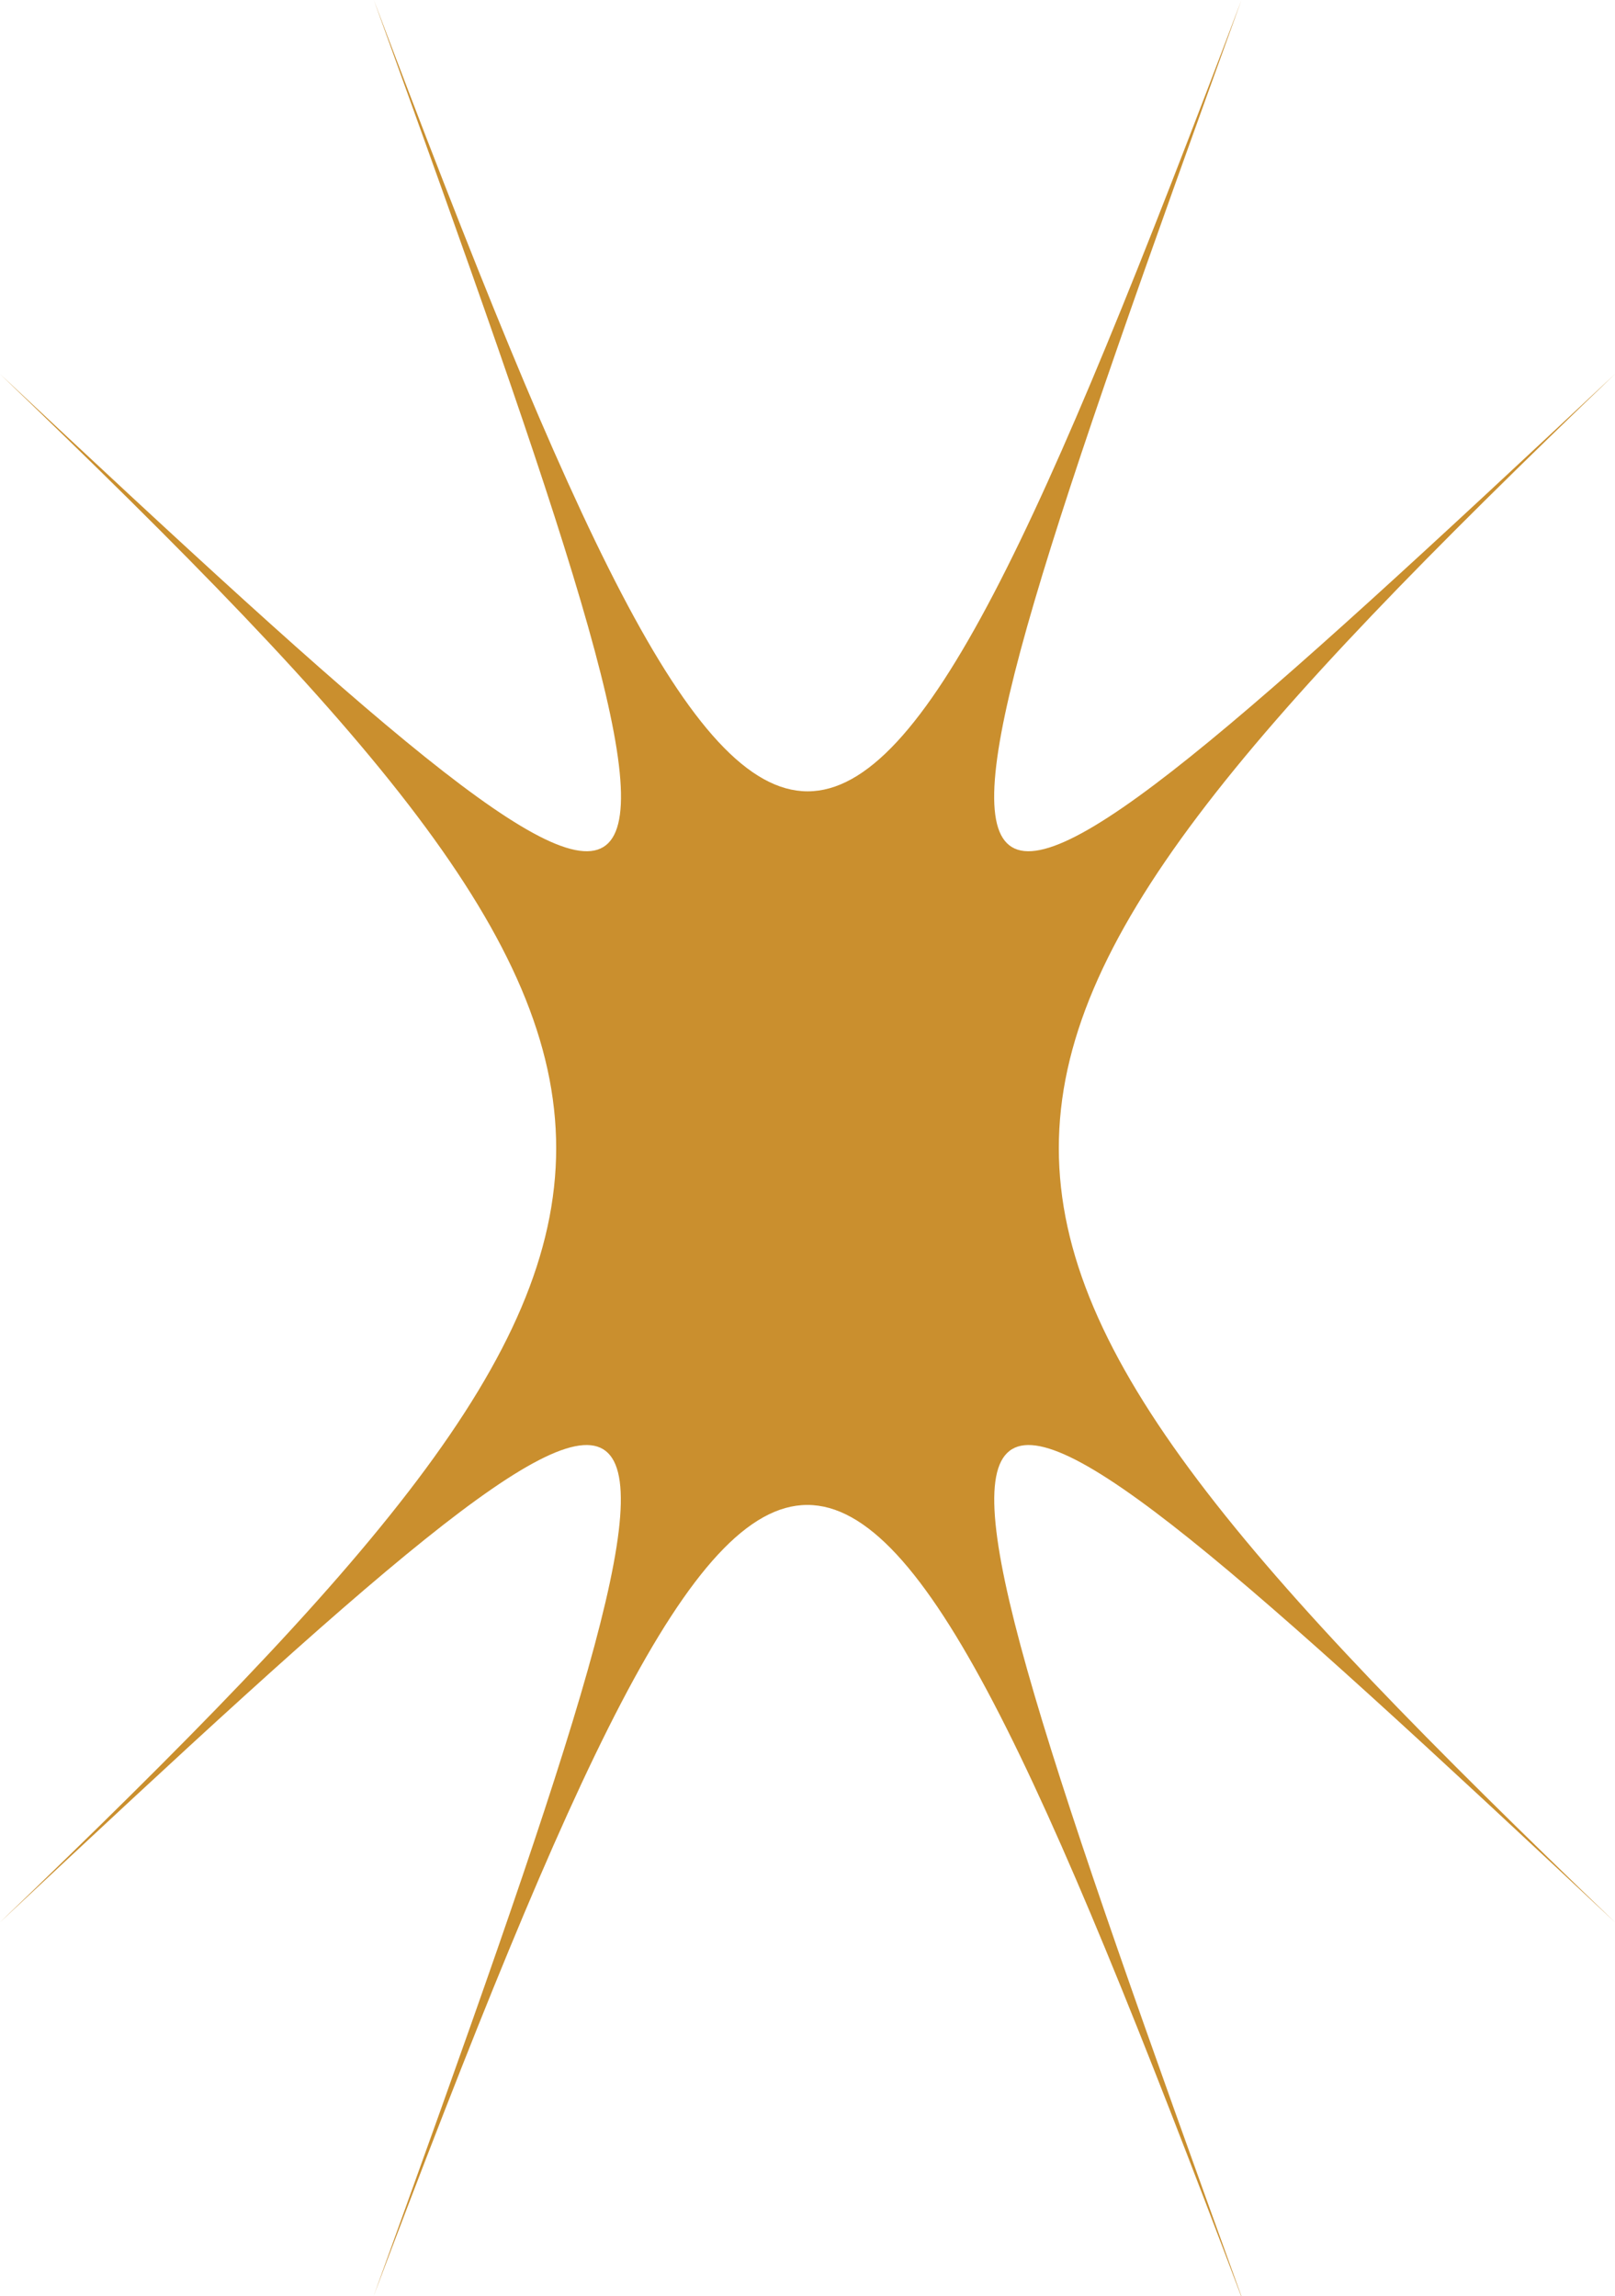 <?xml version="1.0" encoding="UTF-8"?> <svg xmlns="http://www.w3.org/2000/svg" id="_Слой_2" data-name=" Слой 2" viewBox="0 0 59.36 84.42"><defs><style> .cls-1 { fill: #ca8f2e; stroke-width: 0px; } </style></defs><g id="_Слой_1-2" data-name=" Слой 1-2"><path class="cls-1" d="M45.62,84.42c-14.65-38.79-17.24-38.79-31.89,0,14.03-38.79,13.54-39.29-13.74-13.74,27.27-26.16,27.27-30.78,0-56.94C27.27,39.29,27.77,38.79,13.74,0c14.65,38.79,17.24,38.79,31.89,0-14.03,38.79-13.54,39.29,13.74,13.74-27.27,26.16-27.27,30.78,0,56.94-27.27-25.55-27.77-25.05-13.74,13.74h0Z"></path></g></svg> 